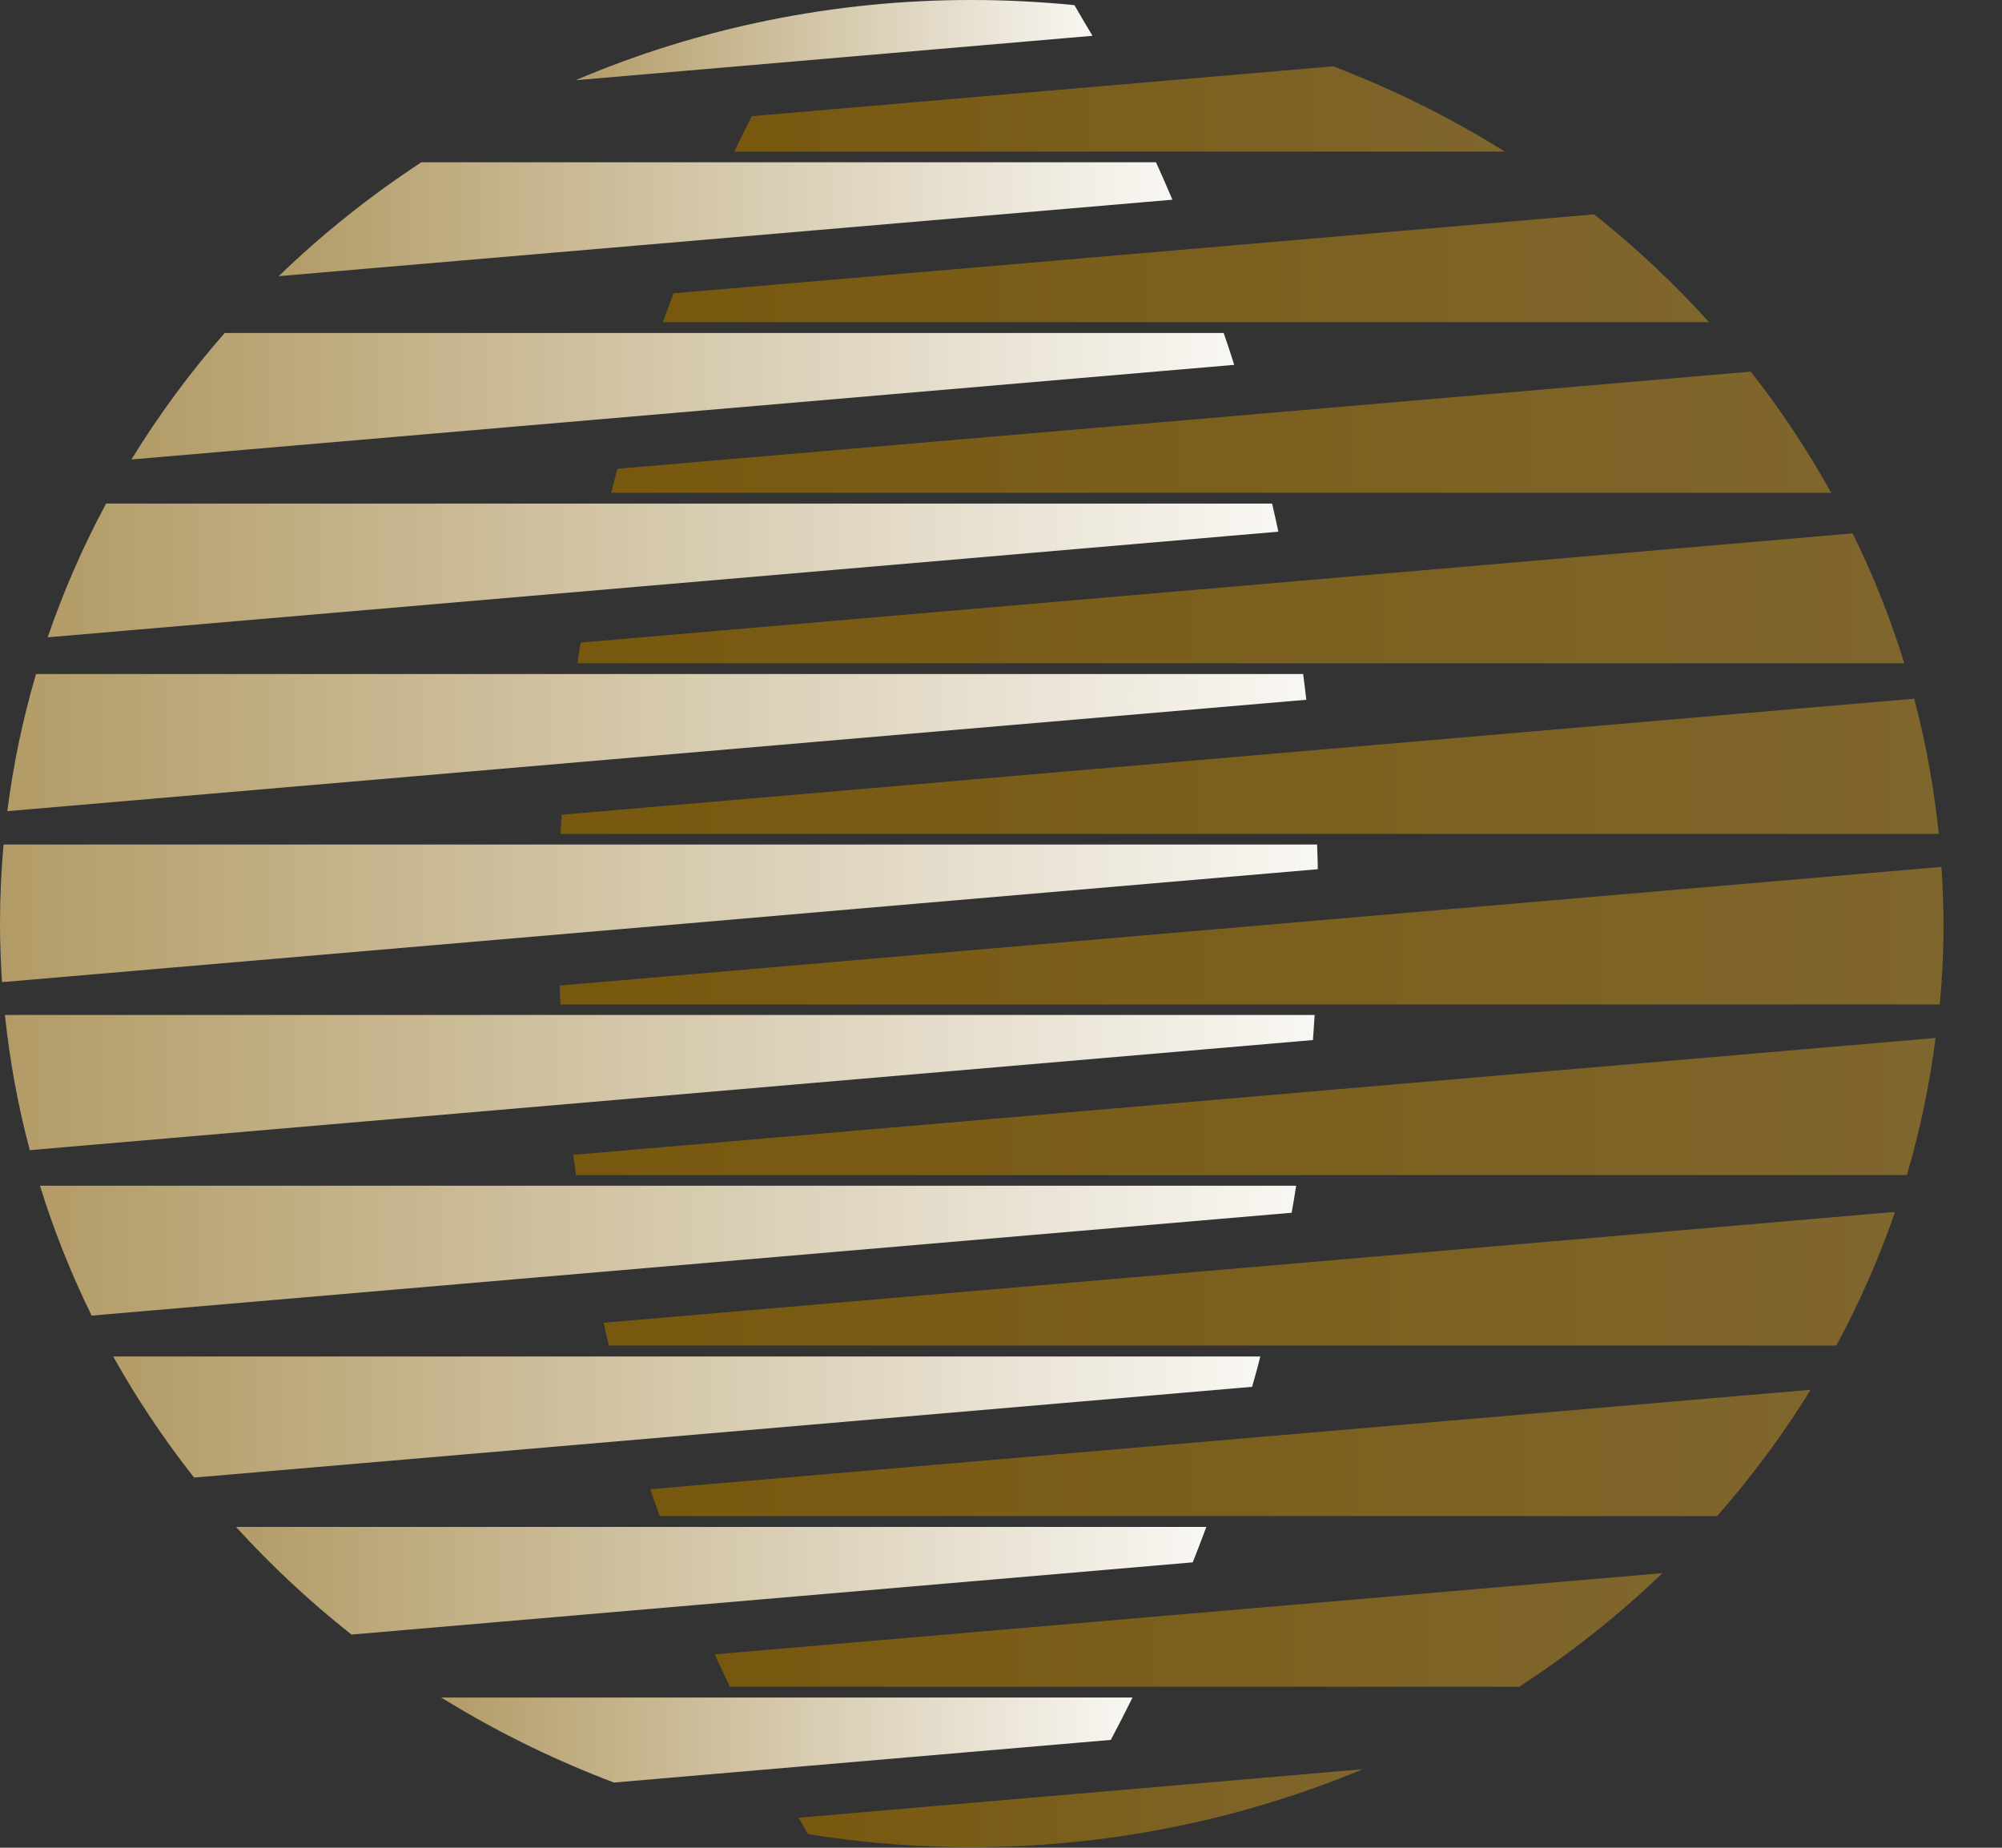 <svg width="26" height="24" viewBox="0 0 26 24" fill="none" xmlns="http://www.w3.org/2000/svg">
<rect x="0" y="0" width="26" height="24" fill="#333333" stroke="none"/>
<path d="M14.708 22.049H5.73C5.788 22.085 5.846 22.12 5.904 22.154C6.561 22.547 7.254 22.881 7.974 23.153L9.23 23.045L14.426 22.599C14.523 22.417 14.617 22.233 14.708 22.049Z" fill="url(#paint0_linear_14237_3760)"/>
<path d="M15.49 20.293C15.551 20.141 15.609 19.987 15.667 19.833H3.065C3.524 20.337 4.025 20.805 4.565 21.231L5.588 21.143L9.094 20.842L15.49 20.293Z" fill="url(#paint1_linear_14237_3760)"/>
<path d="M9.238 18.616L16.261 18.013C16.298 17.882 16.336 17.751 16.367 17.619H1.47C1.777 18.169 2.128 18.694 2.521 19.192L6.008 18.893L9.238 18.616Z" fill="url(#paint2_linear_14237_3760)"/>
<path d="M9.646 16.363L16.775 15.752C16.796 15.635 16.815 15.519 16.833 15.401H0.519C0.698 15.979 0.922 16.542 1.19 17.088L6.71 16.614L9.646 16.363Z" fill="url(#paint3_linear_14237_3760)"/>
<path d="M10.302 14.088L17.051 13.509C17.059 13.401 17.067 13.292 17.073 13.183H0.064C0.126 13.775 0.233 14.362 0.387 14.939L7.697 14.312L10.302 14.088Z" fill="url(#paint4_linear_14237_3760)"/>
<path d="M11.22 11.796L17.114 11.29C17.114 11.183 17.108 11.077 17.105 10.969H0.046C0.016 11.307 0 11.649 0 11.994C0 12.25 0.01 12.503 0.026 12.757L8.961 11.991L11.22 11.796Z" fill="url(#paint5_linear_14237_3760)"/>
<path d="M12.427 9.478L16.965 9.089C16.953 8.978 16.938 8.866 16.924 8.755H0.468C0.296 9.339 0.171 9.934 0.095 10.536L10.551 9.639L12.427 9.478Z" fill="url(#paint6_linear_14237_3760)"/>
<path d="M13.991 7.13L16.602 6.906C16.576 6.784 16.549 6.663 16.521 6.541H1.378C1.077 7.1 0.824 7.681 0.619 8.278L12.532 7.256L13.991 7.13Z" fill="url(#paint7_linear_14237_3760)"/>
<path d="M15.095 4.819L16.029 4.739C15.985 4.598 15.939 4.463 15.892 4.325H2.918C2.467 4.84 2.062 5.389 1.707 5.968L15.095 4.819Z" fill="url(#paint8_linear_14237_3760)"/>
<path d="M15.013 2.108H5.472C4.807 2.544 4.186 3.039 3.62 3.587L15.226 2.594C15.157 2.43 15.086 2.268 15.013 2.108Z" fill="url(#paint9_linear_14237_3760)"/>
<path d="M13.954 0.067C13.511 0.023 13.066 0 12.621 6.95698e-06C10.847 -0.002 9.093 0.353 7.474 1.042L14.188 0.465C14.107 0.331 14.03 0.199 13.954 0.067Z" fill="url(#paint10_linear_14237_3760)"/>
<path d="M9.479 21.909H19.73C20.398 21.474 21.02 20.98 21.59 20.433L9.281 21.488C9.348 21.629 9.413 21.769 9.479 21.909Z" fill="url(#paint11_linear_14237_3760)"/>
<path d="M25.214 11.26L7.266 12.801L10.921 12.487L8.553 12.691L7.269 12.801C7.269 12.881 7.275 12.96 7.278 13.04C7.278 13.04 7.278 13.045 7.278 13.047H25.192C25.224 12.702 25.241 12.352 25.241 11.999C25.238 11.748 25.23 11.504 25.214 11.26Z" fill="url(#paint12_linear_14237_3760)"/>
<path d="M8.567 19.692H22.3C22.752 19.178 23.159 18.629 23.515 18.051L8.446 19.343C8.486 19.46 8.525 19.577 8.567 19.692Z" fill="url(#paint13_linear_14237_3760)"/>
<path d="M10.079 14.774L7.445 15L8.394 14.918L7.445 15C7.457 15.089 7.468 15.175 7.481 15.263H24.764C24.936 14.68 25.061 14.084 25.137 13.482L10.079 14.774Z" fill="url(#paint14_linear_14237_3760)"/>
<path d="M12.032 10.176L11.323 10.237L7.294 10.582C7.289 10.665 7.284 10.749 7.28 10.831H25.179C25.118 10.239 25.012 9.652 24.86 9.075L12.029 10.176H12.032Z" fill="url(#paint15_linear_14237_3760)"/>
<path d="M7.499 8.615H24.731C24.553 8.037 24.329 7.473 24.06 6.928L7.543 8.346C7.525 8.435 7.512 8.525 7.499 8.615Z" fill="url(#paint16_linear_14237_3760)"/>
<path d="M15.384 5.458L14.25 5.555L8.017 6.089C7.99 6.194 7.964 6.297 7.938 6.401H23.782C23.477 5.852 23.128 5.325 22.737 4.827L15.385 5.458H15.384Z" fill="url(#paint17_linear_14237_3760)"/>
<path d="M9.536 1.969H19.544L19.514 1.951C18.82 1.52 18.083 1.155 17.314 0.861L9.764 1.509C9.685 1.661 9.61 1.814 9.536 1.969Z" fill="url(#paint18_linear_14237_3760)"/>
<path d="M7.907 17.477H23.848C24.15 16.918 24.405 16.338 24.611 15.741L7.839 17.181C7.861 17.279 7.883 17.379 7.907 17.477Z" fill="url(#paint19_linear_14237_3760)"/>
<path d="M18.093 3.008L17.89 3.026L8.747 3.81C8.7 3.934 8.654 4.059 8.609 4.184H22.195C21.739 3.679 21.24 3.211 20.703 2.784L18.092 3.008H18.093Z" fill="url(#paint20_linear_14237_3760)"/>
<path d="M10.495 23.823C12.931 24.216 15.435 23.923 17.698 22.98L10.371 23.61C10.412 23.681 10.453 23.753 10.495 23.823Z" fill="url(#paint21_linear_14237_3760)"/>
<defs>
<linearGradient id="paint0_linear_14237_3760" x1="5.73" y1="22.601" x2="14.708" y2="22.601" gradientUnits="userSpaceOnUse">
<stop stop-color="#B29B66"/>
<stop offset="1" stop-color="#F9F7F3"/>
</linearGradient>
<linearGradient id="paint1_linear_14237_3760" x1="3.065" y1="20.532" x2="15.667" y2="20.532" gradientUnits="userSpaceOnUse">
<stop stop-color="#B29B66"/>
<stop offset="1" stop-color="#F9F7F3"/>
</linearGradient>
<linearGradient id="paint2_linear_14237_3760" x1="1.47" y1="18.406" x2="16.367" y2="18.406" gradientUnits="userSpaceOnUse">
<stop stop-color="#B29B66"/>
<stop offset="1" stop-color="#F9F7F3"/>
</linearGradient>
<linearGradient id="paint3_linear_14237_3760" x1="0.519" y1="16.244" x2="16.833" y2="16.244" gradientUnits="userSpaceOnUse">
<stop stop-color="#B29B66"/>
<stop offset="1" stop-color="#F9F7F3"/>
</linearGradient>
<linearGradient id="paint4_linear_14237_3760" x1="0.064" y1="14.061" x2="17.073" y2="14.061" gradientUnits="userSpaceOnUse">
<stop stop-color="#B29B66"/>
<stop offset="1" stop-color="#F9F7F3"/>
</linearGradient>
<linearGradient id="paint5_linear_14237_3760" x1="0" y1="11.863" x2="17.114" y2="11.863" gradientUnits="userSpaceOnUse">
<stop stop-color="#B29B66"/>
<stop offset="1" stop-color="#F9F7F3"/>
</linearGradient>
<linearGradient id="paint6_linear_14237_3760" x1="0.095" y1="9.646" x2="16.965" y2="9.646" gradientUnits="userSpaceOnUse">
<stop stop-color="#B29B66"/>
<stop offset="1" stop-color="#F9F7F3"/>
</linearGradient>
<linearGradient id="paint7_linear_14237_3760" x1="0.619" y1="7.41" x2="16.602" y2="7.41" gradientUnits="userSpaceOnUse">
<stop stop-color="#B29B66"/>
<stop offset="1" stop-color="#F9F7F3"/>
</linearGradient>
<linearGradient id="paint8_linear_14237_3760" x1="1.707" y1="5.147" x2="16.029" y2="5.147" gradientUnits="userSpaceOnUse">
<stop stop-color="#B29B66"/>
<stop offset="1" stop-color="#F9F7F3"/>
</linearGradient>
<linearGradient id="paint9_linear_14237_3760" x1="3.62" y1="2.848" x2="15.226" y2="2.848" gradientUnits="userSpaceOnUse">
<stop stop-color="#B29B66"/>
<stop offset="1" stop-color="#F9F7F3"/>
</linearGradient>
<linearGradient id="paint10_linear_14237_3760" x1="7.474" y1="0.521" x2="14.188" y2="0.521" gradientUnits="userSpaceOnUse">
<stop stop-color="#B29B66"/>
<stop offset="1" stop-color="#F9F7F3"/>
</linearGradient>
<linearGradient id="paint11_linear_14237_3760" x1="9.281" y1="21.171" x2="21.59" y2="21.171" gradientUnits="userSpaceOnUse">
<stop stop-color="#78580E"/>
<stop offset="1" stop-color="#7F662D"/>
</linearGradient>
<linearGradient id="paint12_linear_14237_3760" x1="7.266" y1="12.154" x2="25.241" y2="12.154" gradientUnits="userSpaceOnUse">
<stop stop-color="#78580E"/>
<stop offset="1" stop-color="#7F662D"/>
</linearGradient>
<linearGradient id="paint13_linear_14237_3760" x1="8.446" y1="18.871" x2="23.515" y2="18.871" gradientUnits="userSpaceOnUse">
<stop stop-color="#78580E"/>
<stop offset="1" stop-color="#7F662D"/>
</linearGradient>
<linearGradient id="paint14_linear_14237_3760" x1="7.445" y1="14.373" x2="25.137" y2="14.373" gradientUnits="userSpaceOnUse">
<stop stop-color="#78580E"/>
<stop offset="1" stop-color="#7F662D"/>
</linearGradient>
<linearGradient id="paint15_linear_14237_3760" x1="7.28" y1="9.953" x2="25.179" y2="9.953" gradientUnits="userSpaceOnUse">
<stop stop-color="#78580E"/>
<stop offset="1" stop-color="#7F662D"/>
</linearGradient>
<linearGradient id="paint16_linear_14237_3760" x1="7.499" y1="7.772" x2="24.731" y2="7.772" gradientUnits="userSpaceOnUse">
<stop stop-color="#78580E"/>
<stop offset="1" stop-color="#7F662D"/>
</linearGradient>
<linearGradient id="paint17_linear_14237_3760" x1="7.938" y1="5.614" x2="23.782" y2="5.614" gradientUnits="userSpaceOnUse">
<stop stop-color="#78580E"/>
<stop offset="1" stop-color="#7F662D"/>
</linearGradient>
<linearGradient id="paint18_linear_14237_3760" x1="9.536" y1="1.415" x2="19.544" y2="1.415" gradientUnits="userSpaceOnUse">
<stop stop-color="#78580E"/>
<stop offset="1" stop-color="#7F662D"/>
</linearGradient>
<linearGradient id="paint19_linear_14237_3760" x1="7.839" y1="16.609" x2="24.611" y2="16.609" gradientUnits="userSpaceOnUse">
<stop stop-color="#78580E"/>
<stop offset="1" stop-color="#7F662D"/>
</linearGradient>
<linearGradient id="paint20_linear_14237_3760" x1="8.609" y1="3.484" x2="22.195" y2="3.484" gradientUnits="userSpaceOnUse">
<stop stop-color="#78580E"/>
<stop offset="1" stop-color="#7F662D"/>
</linearGradient>
<linearGradient id="paint21_linear_14237_3760" x1="10.371" y1="23.487" x2="17.698" y2="23.487" gradientUnits="userSpaceOnUse">
<stop stop-color="#78580E"/>
<stop offset="1" stop-color="#7F662D"/>
</linearGradient>
</defs>
</svg>
